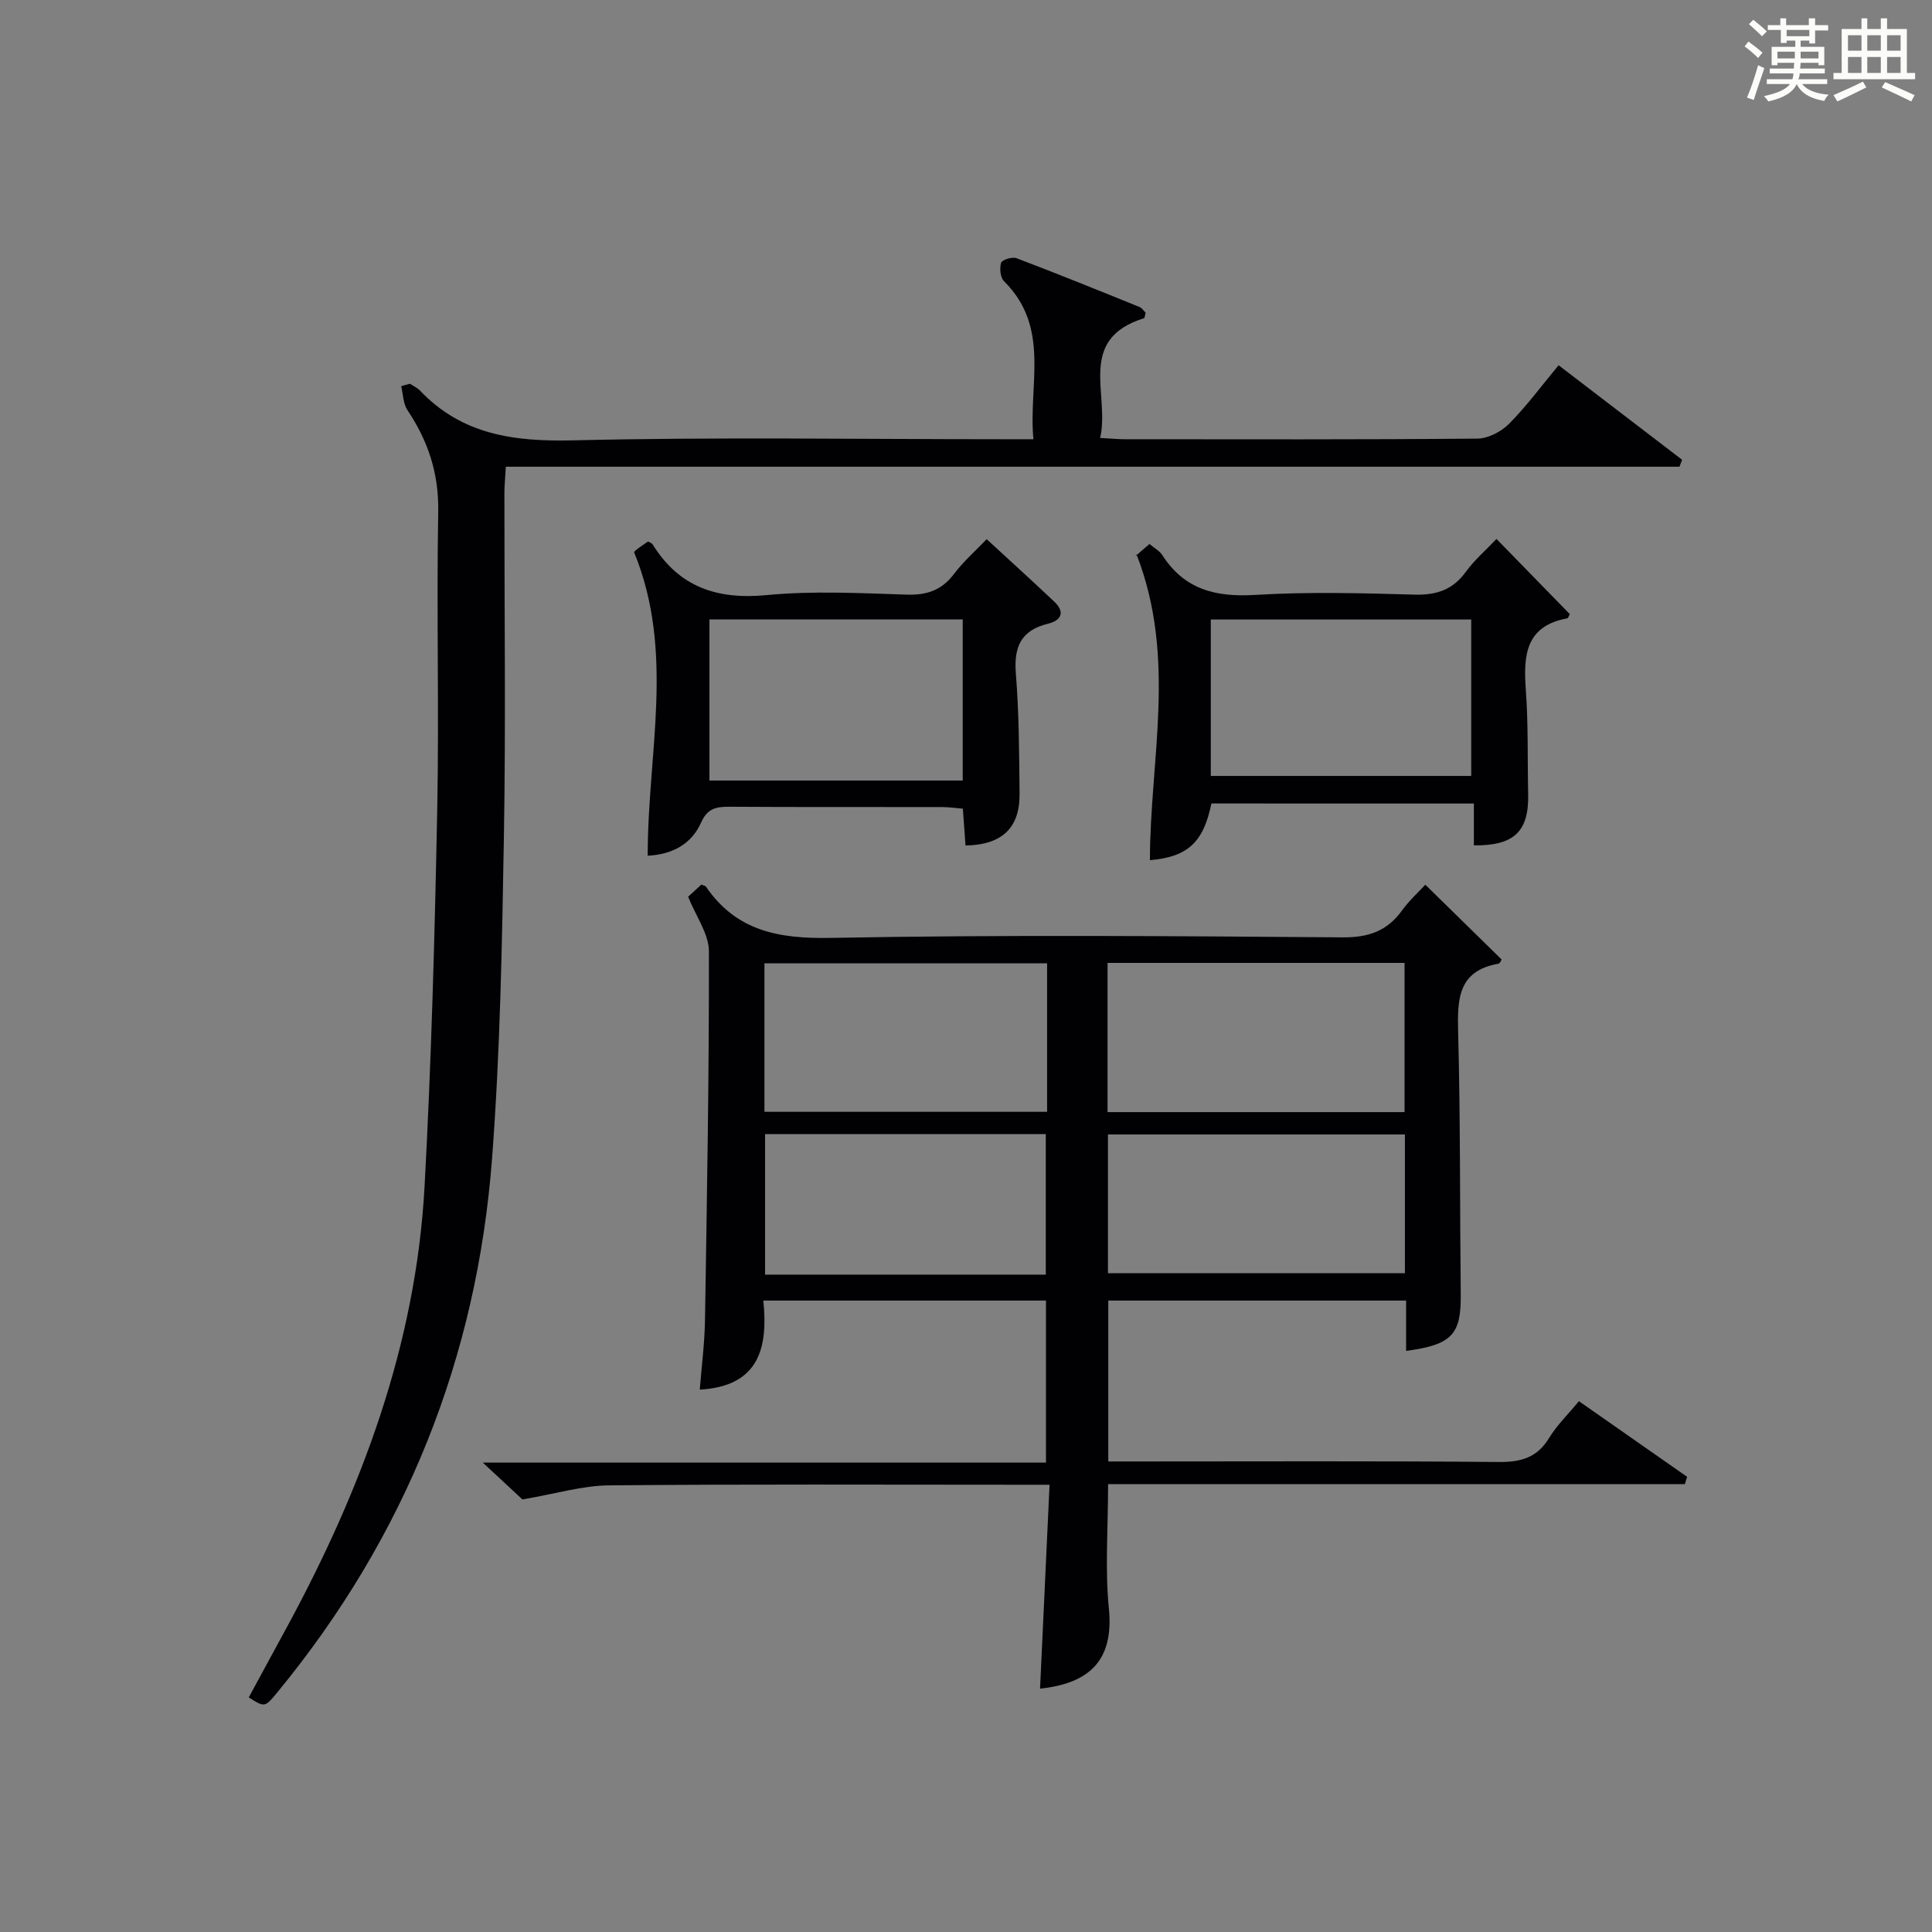 <?xml version="1.0" encoding="utf-8"?>
<svg version="1.1" id="漢_ZDIC_典" xmlns="http://www.w3.org/2000/svg" xmlns:xlink="http://www.w3.org/1999/xlink" x="0px" y="0px"
	 viewBox="0 0 400 400" style="enable-background:new 0 0 400 400;" xml:space="preserve">
<rect x="0" y="0" width="400" height="400" fill="#808080" stroke="none"/>
<style type="text/css">
	.st1{fill:#010104;}
	.st0{fill:#fbfcfa;}
</style>
<g>
	<path class="st0" d="M361.2,9.6l0.8-1c0.9,0.7,1.9,1.4,2.9,2.3L364,12C363,11,362,10.2,361.2,9.6z M361.7,20.2
		c0.9-2.1,1.6-4.3,2.3-6.7c0.4,0.2,0.8,0.4,1.3,0.6c-0.7,2.1-1.5,4.3-2.2,6.6L361.7,20.2z M362.1,5l0.9-0.9c1,0.8,2,1.6,2.8,2.4
		l-1,1C363.9,6.6,363,5.8,362.1,5z M374.6,3.8h1.2v1.4h2.7v1.1h-2.7v2.7h-1.2V8.4h-1.8v1.3h4.9v3.8h-1.2v-0.5h-3.7
		c0,0.4-0.1,0.9-0.1,1.2h5.1v1h-5.2c0,0.5-0.1,0.9-0.3,1.2h6v1h-5.2c1.1,1.3,2.9,2,5.5,2.2c-0.4,0.4-0.7,0.8-0.9,1.3
		c-2.9-0.5-4.8-1.6-5.7-3.5H372c-0.8,1.7-2.7,2.9-5.9,3.6c-0.2-0.4-0.6-0.8-0.9-1.1c2.8-0.6,4.6-1.4,5.4-2.5h-4.8v-1h5.3
		c0.1-0.3,0.2-0.7,0.2-1.2h-4.9v-1h5c0-0.4,0-0.8,0.1-1.2H368v0.5h-1.2V9.7h4.9V8.4h-1.8v0.5h-1.2V6.2H366V5.2h2.6V3.8h1.2v1.4h4.7
		V3.8z M368,12.1h3.6c0-0.4,0-0.9,0-1.4H368V12.1z M369.9,7.5h4.7V6.2h-4.7V7.5z M376.5,10.7h-3.7c0,0.5,0,1,0,1.4h3.7V10.7z"/>
	<path class="st0" d="M385.3,3.8h1.3V6h2.8V3.8h1.3V6h4.1v9.1h1.7v1.3h-16.9v-1.3h1.7V6h4.1V3.8z M385.7,16.9l0.7,1.2
		c-1.8,0.9-3.8,1.9-6,2.9c-0.2-0.4-0.5-0.8-0.8-1.3C381.9,18.7,383.9,17.8,385.7,16.9z M382.6,10.5h2.8V7.3h-2.8V10.5z M382.6,15.1
		h2.8v-3.3h-2.8V15.1z M386.6,10.5h2.8V7.3h-2.8V10.5z M386.6,15.1h2.8v-3.3h-2.8V15.1z M390.3,17c2.1,0.9,4.1,1.8,6.1,2.7l-0.7,1.3
		c-2.2-1.1-4.2-2-6.1-2.9L390.3,17z M393.5,7.3h-2.8v3.2h2.8V7.3z M390.7,15.1h2.8v-3.3h-2.8V15.1z"/>
	
	<path class="st1" d="M295.1,183.17c5.42,5.31,10.57,10.36,15.8,15.49c-0.1,0.14-0.34,0.81-0.69,0.87c-8.28,1.46-8.5,7.22-8.32,14.04
		c0.48,18.15,0.35,36.31,0.54,54.47c0.09,8.25-1.81,10.37-11.31,11.65c0-3.41,0-6.78,0-10.42c-20.76,0-41.02,0-61.66,0
		c0,10.85,0,21.74,0,33.31c1.96,0,3.91,0,5.86,0c24.99,0,49.99-0.12,74.98,0.11c4.61,0.04,7.94-0.89,10.42-4.97
		c1.61-2.64,3.91-4.87,6.18-7.62c7.64,5.35,15.02,10.5,22.4,15.66c-0.16,0.5-0.31,1.01-0.47,1.51c-39.8,0-79.6,0-119.41,0
		c0,9.14-0.66,17.52,0.16,25.74c1.07,10.74-3.99,15.51-14.25,16.61c0.65-13.86,1.3-27.72,1.97-42.22c-2.68,0-4.47,0-6.26,0
		c-28.33,0-56.65-0.14-84.98,0.13c-5.48,0.05-10.94,1.73-17.9,2.91c-1.45-1.35-4.3-4-8.2-7.62c39.61,0,77.93,0,116.6,0
		c0-11.55,0-22.42,0-33.55c-19.38,0-38.63,0-58.52,0c0.99,9.65-0.78,17.74-13.16,18.44c0.38-4.82,1-9.58,1.08-14.35
		c0.41-25.47,0.86-50.94,0.81-76.41c-0.01-3.62-2.69-7.24-4.3-11.29c0.61-0.56,1.69-1.56,2.74-2.52c0.43,0.2,0.82,0.24,0.97,0.46
		c6.31,9.2,15.08,10.78,25.82,10.58c35.31-0.66,70.64-0.38,105.97-0.11c5.37,0.04,9.22-1.3,12.31-5.58
		C291.81,186.38,293.79,184.6,295.1,183.17z M290.8,199.36c-20.78,0-41.02,0-61.49,0c0,10.38,0,20.46,0,30.89
		c20.53,0,40.91,0,61.49,0C290.8,219.88,290.8,209.79,290.8,199.36z M216.79,199.44c-19.81,0-39.16,0-58.52,0
		c0,10.46,0,20.54,0,30.75c19.64,0,39.01,0,58.52,0C216.79,219.82,216.79,209.86,216.79,199.44z M290.87,234.88
		c-20.83,0-41.19,0-61.48,0c0,9.9,0,19.32,0,28.72c20.7,0,41.08,0,61.48,0C290.87,253.87,290.87,244.55,290.87,234.88z
		 M216.52,263.9c0-9.73,0-19.36,0-29.09c-19.59,0-38.92,0-58.12,0c0,9.95,0,19.49,0,29.09C177.9,263.9,197,263.9,216.52,263.9z"/>
	<path class="st1" d="M84.88,79.45c0.69,0.46,1.49,0.81,2.05,1.39c8.72,9.19,19.51,10.62,31.72,10.33c29.64-0.71,59.31-0.23,88.96-0.23
		c1.83,0,3.65,0,6.35,0c-1.09-11.28,3.61-23.1-6.08-32.71c-0.78-0.77-0.96-2.69-0.61-3.82c0.19-0.62,2.3-1.29,3.17-0.96
		c8.53,3.24,17,6.67,25.46,10.1c0.54,0.22,0.92,0.83,1.29,1.19c-0.16,0.57-0.18,1.1-0.35,1.15c-14.03,4.37-6.99,15.83-9.07,24.78
		c2.23,0.12,3.69,0.27,5.14,0.27c24.32,0.01,48.65,0.09,72.97-0.13c2.23-0.02,4.95-1.45,6.57-3.08c3.61-3.64,6.68-7.82,10.24-12.11
		c8.62,6.6,17.09,13.09,25.57,19.57c-0.18,0.48-0.37,0.96-0.55,1.44c-80.83,0-161.65,0-242.98,0c-0.13,2.3-0.3,3.9-0.3,5.5
		c-0.02,23.66,0.3,47.32-0.1,70.97c-0.38,22.24-0.77,44.53-2.45,66.69c-3.13,41.41-17.98,78.39-44.44,110.57
		c-2.61,3.17-2.61,3.17-5.94,1.07c2.65-4.88,5.33-9.79,7.99-14.71c15.43-28.5,26.63-58.41,28.41-91.06
		c1.41-25.89,2.1-51.82,2.62-77.74c0.41-20.65-0.16-41.32,0.21-61.97c0.14-7.92-2.08-14.64-6.37-21.03c-0.9-1.34-0.89-3.3-1.3-4.97
		C83.66,79.78,84.27,79.61,84.88,79.45z"/>
	<path class="st1" d="M250.81,166.35c-1.66,8.11-4.95,11.07-12.73,11.74c0-20.77,5.61-41.84-2.79-63.35c-0.3,0.89-0.28,0.5-0.08,0.31
		c0.83-0.78,1.72-1.51,2.78-2.42c1,0.85,2.09,1.42,2.67,2.32c4.56,7.12,11.06,8.71,19.18,8.22c10.96-0.66,21.99-0.38,32.98-0.06
		c4.58,0.13,7.96-0.98,10.68-4.74c1.73-2.39,4.03-4.36,6.33-6.79c5.19,5.32,10.19,10.46,15.19,15.58c-0.21,0.34-0.34,0.82-0.55,0.86
		c-8.7,1.61-9.08,7.76-8.56,14.87c0.52,7.13,0.32,14.32,0.48,21.48c0.18,7.74-2.87,10.76-11.24,10.65c0-2.76,0-5.53,0-8.66
		C286.88,166.35,268.98,166.35,250.81,166.35z M250.68,160.65c18.29,0,36.17,0,53.92,0c0-11.06,0-21.77,0-32.39
		c-18.15,0-35.9,0-53.92,0C250.68,139.1,250.68,149.68,250.68,160.65z"/>
	<path class="st1" d="M134.1,177.17c-0.04-21.14,5.69-42.07-2.81-62.82c-0.14,0.16,0.12-0.26,0.49-0.55c0.78-0.61,1.62-1.15,2.39-1.69
		c0.39,0.23,0.78,0.33,0.93,0.57c5.49,8.87,13.34,11.51,23.61,10.53c9.58-0.92,19.32-0.41,28.98-0.1c4.21,0.14,7.28-0.9,9.84-4.3
		c1.88-2.5,4.28-4.6,6.75-7.18c4.76,4.39,9.41,8.6,13.96,12.9c2.33,2.2,1.53,3.92-1.29,4.61c-5.53,1.36-7.07,4.76-6.63,10.26
		c0.66,8.28,0.69,16.62,0.77,24.93c0.07,7.06-3.61,10.6-11.19,10.72c-0.17-2.39-0.35-4.81-0.55-7.62c-1.55-0.13-2.97-0.34-4.39-0.34
		c-14.67-0.02-29.33,0.03-44-0.06c-2.71-0.02-4.52,0.37-5.8,3.26C143.18,174.71,139.32,176.89,134.1,177.17z M146.88,128.25
		c0,11.39,0,22.41,0,33.35c17.72,0,34.96,0,52.44,0c0-11.25,0-22.18,0-33.35C181.77,128.25,164.5,128.25,146.88,128.25z"/>
	
	
	
	
	
	
</g>
</svg>
